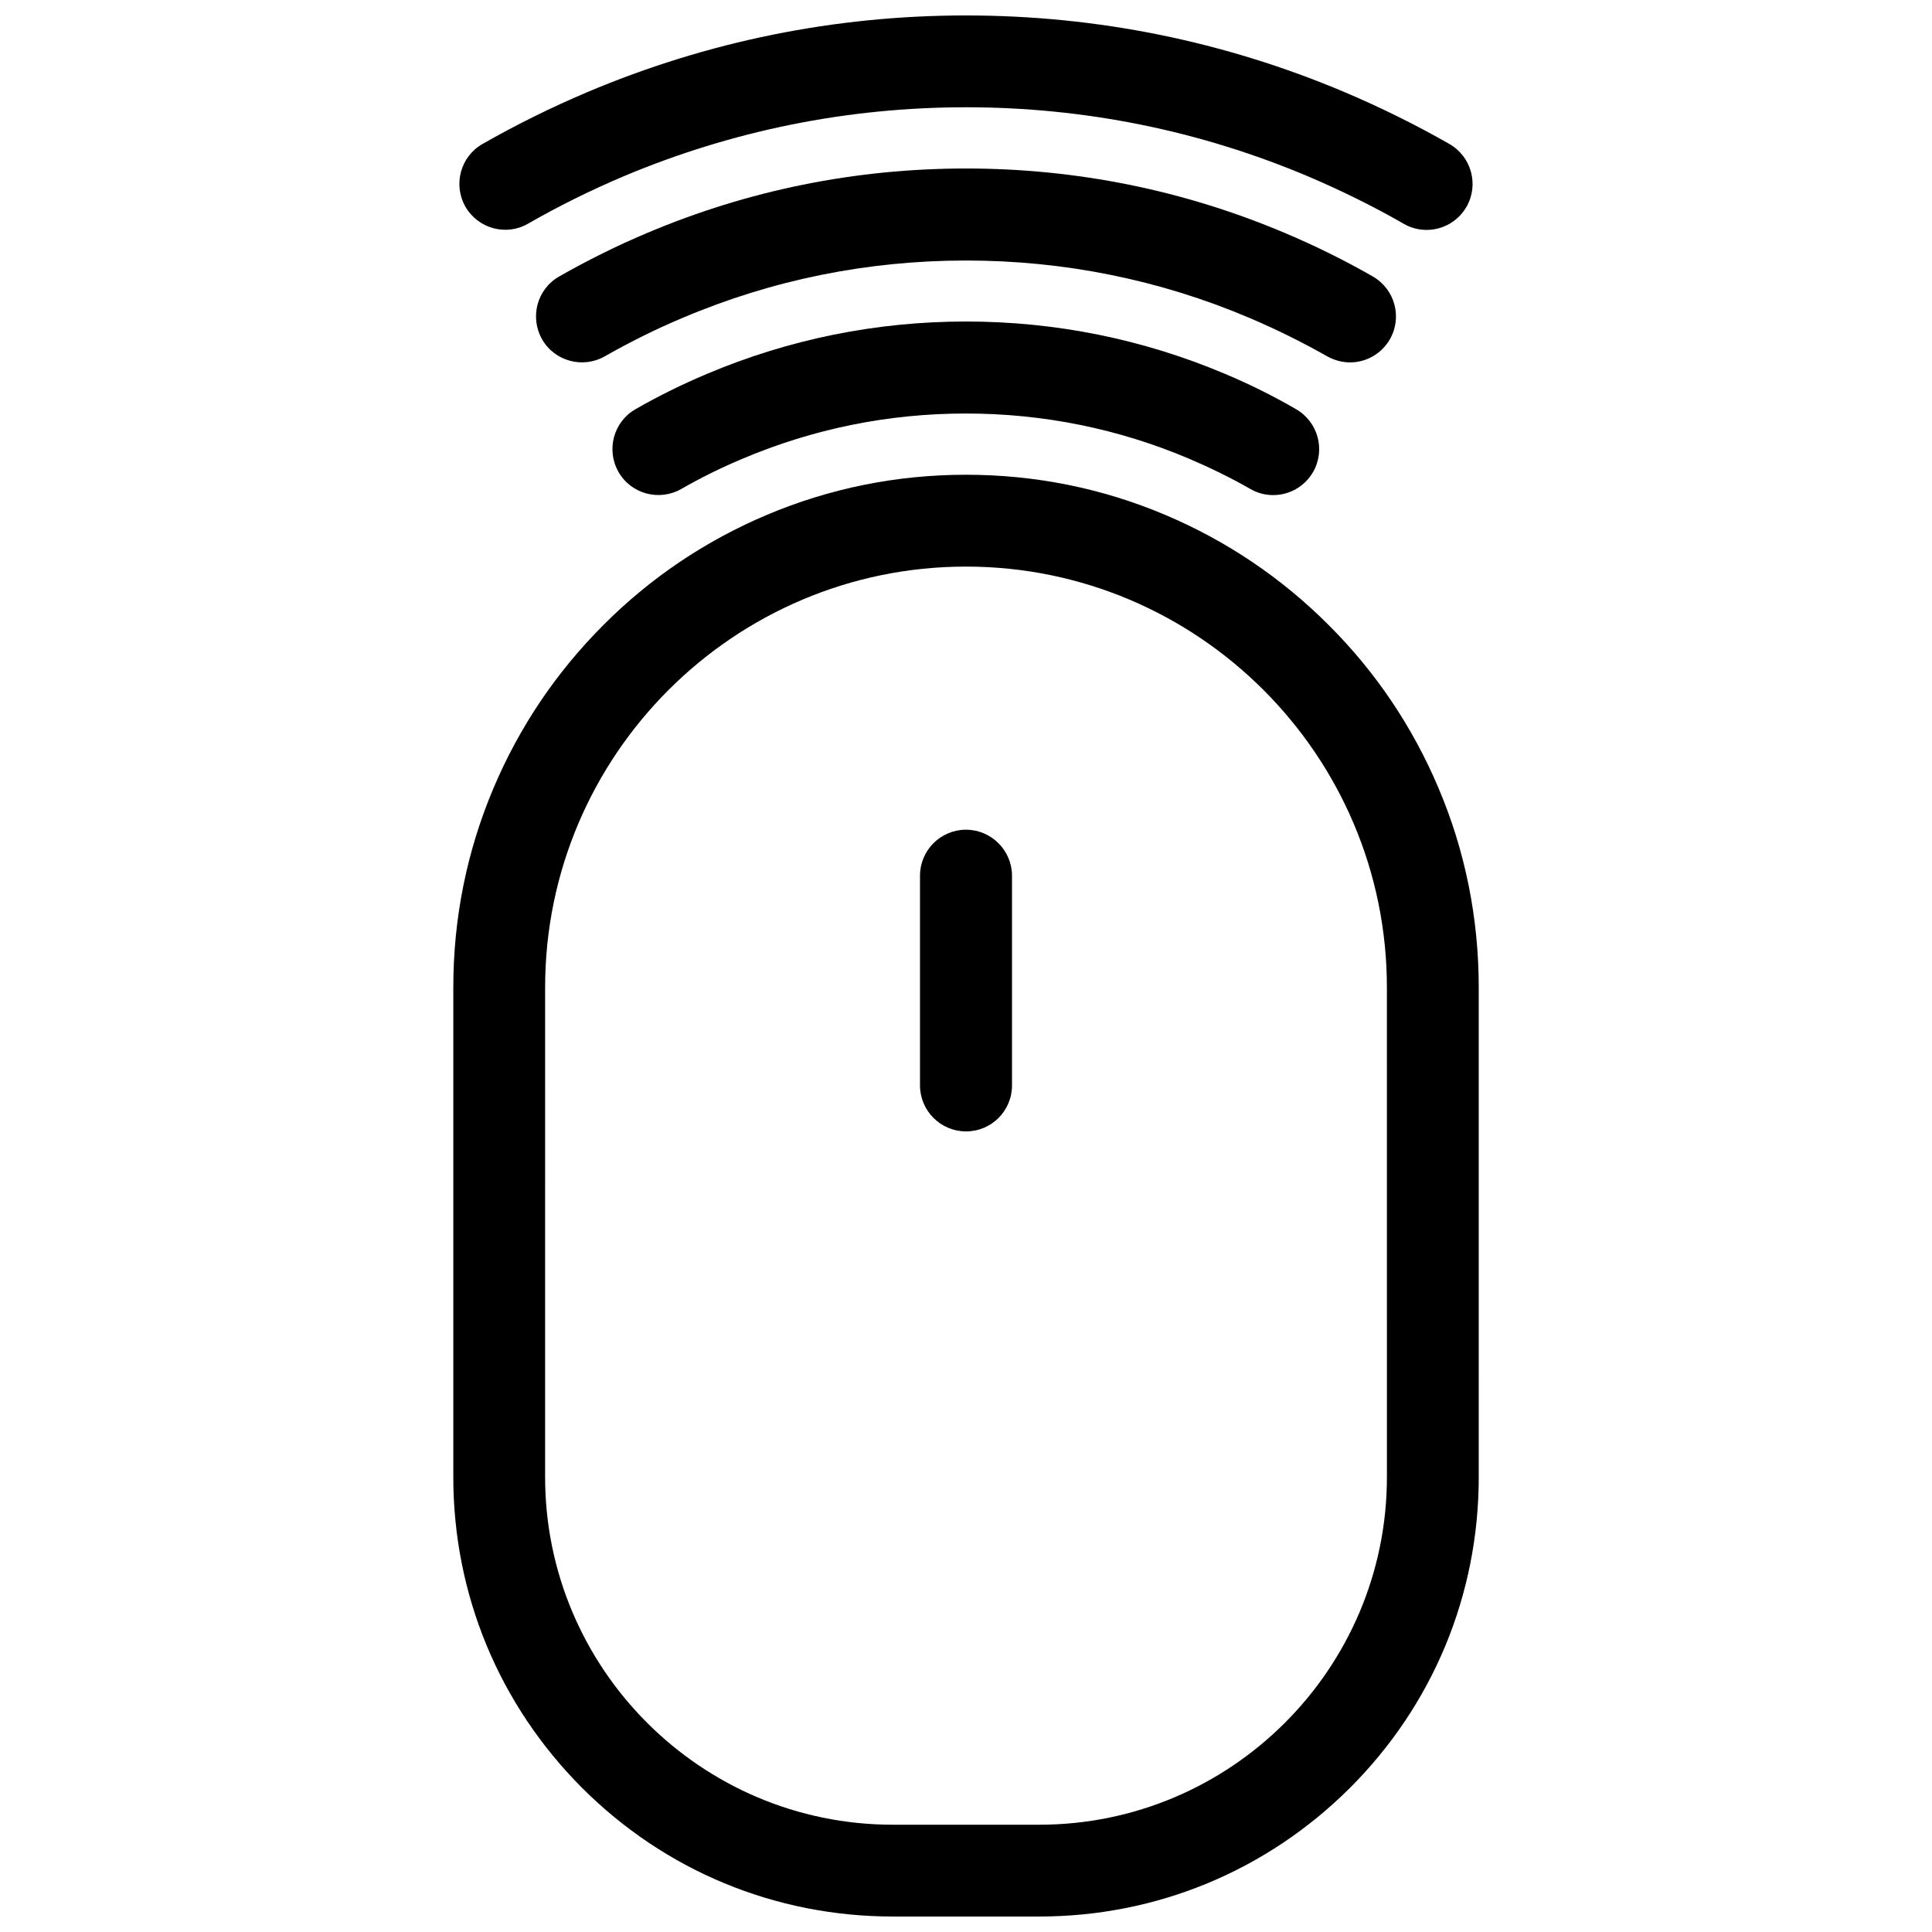 <?xml version="1.0" encoding="UTF-8"?>
<!-- Uploaded to: SVG Repo, www.svgrepo.com, Generator: SVG Repo Mixer Tools -->
<svg width="800px" height="800px" version="1.1" viewBox="144 144 512 512" xmlns="http://www.w3.org/2000/svg">
 <defs>
  <clipPath id="b">
   <path d="m265 148.09h270v56.906h-270z"/>
  </clipPath>
  <clipPath id="a">
   <path d="m264 269h272v382.9h-272z"/>
  </clipPath>
 </defs>
 <g clip-path="url(#b)">
  <path d="m283.97 203.26c8.062-4.637 16.523-8.816 25.191-12.496 28.816-12.141 59.398-18.336 90.836-18.336s62.02 6.195 90.836 18.391c8.613 3.68 17.129 7.859 25.191 12.496 1.914 1.109 3.981 1.613 6.047 1.613 4.231 0 8.312-2.215 10.578-6.144 3.324-5.844 1.309-13.25-4.535-16.625-8.918-5.09-18.289-9.723-27.809-13.754-31.844-13.461-65.598-20.312-100.31-20.312s-68.469 6.852-100.31 20.305c-9.523 4.031-18.895 8.664-27.809 13.754-5.844 3.324-7.859 10.781-4.535 16.625 3.375 5.844 10.828 7.859 16.625 4.484z"/>
 </g>
 <path d="m501.77 240.04c4.231 0 8.312-2.215 10.578-6.144 3.324-5.844 1.309-13.25-4.535-16.625-7.457-4.281-15.316-8.16-23.328-11.539-26.801-11.336-55.215-17.078-84.484-17.078s-57.688 5.742-84.488 17.078c-8.012 3.375-15.82 7.254-23.328 11.539-5.844 3.324-7.859 10.781-4.535 16.625 3.324 5.844 10.781 7.859 16.625 4.535 6.648-3.777 13.602-7.254 20.707-10.227 23.781-10.078 49.02-15.164 75.016-15.164s51.238 5.09 75.016 15.164c7.106 3.023 14.055 6.449 20.707 10.227 1.918 1.055 3.984 1.609 6.051 1.609z"/>
 <path d="m468.72 243.11c-21.816-9.223-44.941-13.906-68.719-13.906-23.781 0-46.906 4.684-68.719 13.906-6.449 2.719-12.797 5.844-18.844 9.32-5.844 3.324-7.859 10.781-4.535 16.625 3.324 5.844 10.781 7.859 16.625 4.535 5.188-2.973 10.68-5.691 16.223-8.012 18.793-7.961 38.691-11.992 59.199-11.992 20.504 0 40.457 4.031 59.199 11.992 5.543 2.367 11.035 5.039 16.223 8.012 1.914 1.109 3.981 1.613 6.047 1.613 4.231 0 8.312-2.215 10.578-6.144 3.324-5.844 1.309-13.25-4.535-16.625-5.996-3.481-12.293-6.606-18.742-9.324z"/>
 <g clip-path="url(#a)">
  <path d="m525.2 352.79c-6.852-16.172-16.625-30.73-29.121-43.176-12.496-12.496-27.004-22.27-43.176-29.121-16.777-7.106-34.562-10.68-52.898-10.68-18.34 0-36.125 3.578-52.898 10.68-16.172 6.852-30.73 16.625-43.176 29.121-12.496 12.496-22.27 27.004-29.121 43.176-7.106 16.777-10.68 34.562-10.68 52.898v129.73c0 31.137 12.141 60.355 34.109 82.371 22.016 22.016 51.238 34.109 82.371 34.109h38.793c31.137 0 60.355-12.141 82.371-34.109 22.016-22.016 34.109-51.238 34.109-82.371l-0.004-129.73c0-18.34-3.574-36.172-10.68-52.898zm-13.652 182.63c0 50.836-41.363 92.148-92.148 92.148h-38.793c-50.836 0-92.148-41.363-92.148-92.148l0.004-129.73c0-61.516 50.027-111.54 111.54-111.54s111.54 50.027 111.54 111.54z"/>
 </g>
 <path d="m400 363.88c-6.699 0-12.191 5.441-12.191 12.191v55.57c0 6.699 5.441 12.191 12.191 12.191s12.191-5.441 12.191-12.191v-55.57c0-6.699-5.492-12.191-12.191-12.191z"/>
</svg>
